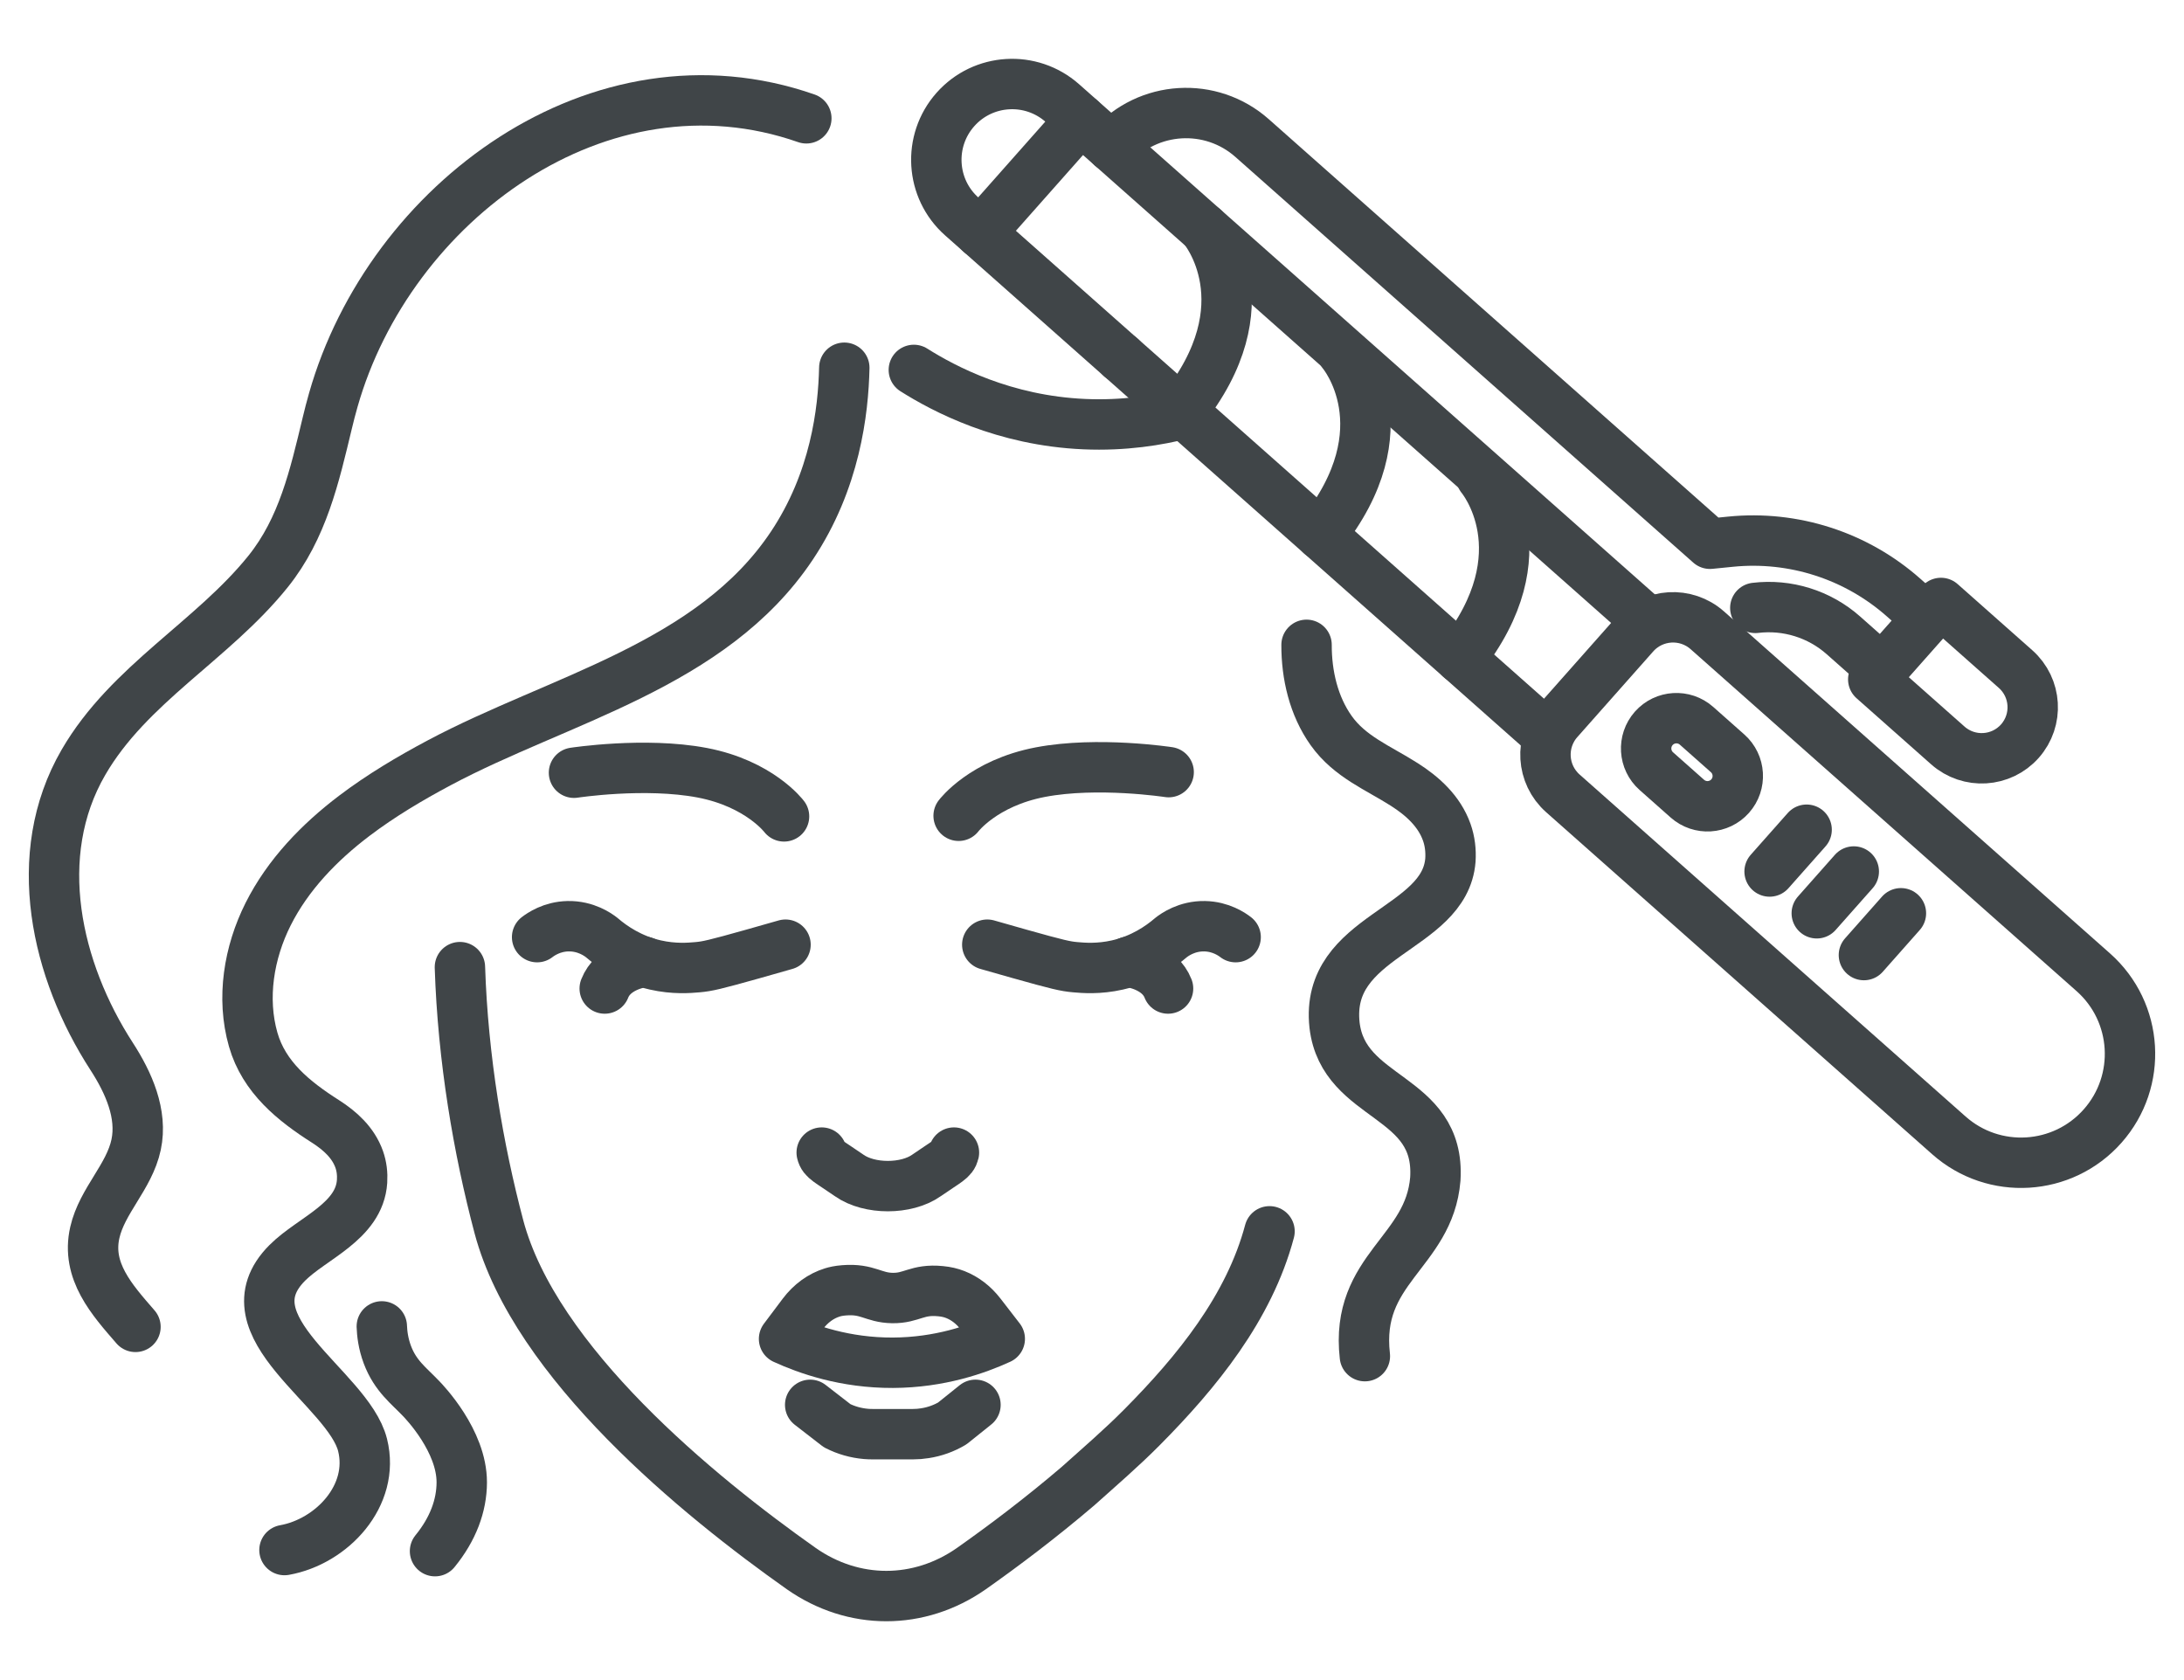 <?xml version="1.0" encoding="utf-8"?>
<!-- Generator: Adobe Illustrator 14.0.0, SVG Export Plug-In . SVG Version: 6.00 Build 43363)  -->
<!DOCTYPE svg PUBLIC "-//W3C//DTD SVG 1.1//EN" "http://www.w3.org/Graphics/SVG/1.1/DTD/svg11.dtd">
<svg version="1.1" id="Capa_1" xmlns="http://www.w3.org/2000/svg" xmlns:xlink="http://www.w3.org/1999/xlink" x="0px" y="0px"
	 width="130px" height="100px" viewBox="0 0 130 100" enable-background="new 0 0 130 100" xml:space="preserve">
<g id="XMLID_1756_">
	
		<path id="XMLID_2702_" fill="none" stroke="#404548" stroke-width="3" stroke-linecap="round" stroke-linejoin="round" stroke-miterlimit="10" d="
		M59.51,79.689c-1.355,0.622-3.568,1.411-6.36,1.424c-2.854,0.012-5.112-0.795-6.48-1.421c0.373-0.497,0.746-0.994,1.119-1.49
		c0.472-0.627,1.083-1.067,1.754-1.274c0.156-0.048,0.364-0.1,0.708-0.127c1.406-0.112,1.73,0.442,2.869,0.459
		c1.158,0.018,1.458-0.545,2.868-0.407c0.344,0.033,0.609,0.097,0.879,0.202c0.568,0.224,1.085,0.617,1.498,1.153
		C58.747,78.701,59.128,79.195,59.51,79.689z"/>
	
		<path id="XMLID_2701_" fill="none" stroke="#404548" stroke-width="3" stroke-linecap="round" stroke-linejoin="round" stroke-miterlimit="10" d="
		M48.225,83.618l1.603,1.241c0.531,0.271,1.114,0.438,1.723,0.49c0.123,0.011,0.253,0.015,0.38,0.015h2.416
		c0.239,0,0.477-0.019,0.707-0.057c0.579-0.088,1.133-0.288,1.631-0.583l1.379-1.106"/>
	
		<path id="XMLID_2700_" fill="none" stroke="#404548" stroke-width="3" stroke-linecap="round" stroke-linejoin="round" stroke-miterlimit="10" d="
		M56.783,68.604c-0.099,0.419-0.413,0.51-1.637,1.361c-1.199,0.845-3.399,0.845-4.598,0c-1.225-0.852-1.539-0.942-1.637-1.361"/>
	<g id="XMLID_2697_">
		
			<path id="XMLID_2699_" fill="none" stroke="#404548" stroke-width="3" stroke-linecap="round" stroke-linejoin="round" stroke-miterlimit="10" d="
			M31.971,55.78c0.216-0.166,0.877-0.631,1.842-0.65c1.064-0.021,1.794,0.511,1.998,0.671c0.664,0.569,1.735,1.304,3.197,1.636
			c1.11,0.252,2.025,0.177,2.519,0.132c0.574-0.051,1.01-0.147,3.313-0.795c0.782-0.22,1.438-0.407,1.917-0.545"/>
		
			<path id="XMLID_2698_" fill="none" stroke="#404548" stroke-width="3" stroke-linecap="round" stroke-linejoin="round" stroke-miterlimit="10" d="
			M35.995,58.838c0.485-1.24,1.964-1.526,2.354-1.59"/>
	</g>
	<g id="XMLID_2694_">
		
			<path id="XMLID_2696_" fill="none" stroke="#404548" stroke-width="3" stroke-linecap="round" stroke-linejoin="round" stroke-miterlimit="10" d="
			M73.55,55.78c-0.216-0.166-0.877-0.631-1.842-0.65c-1.063-0.021-1.794,0.511-1.998,0.671c-0.664,0.569-1.735,1.304-3.196,1.636
			c-1.111,0.252-2.027,0.177-2.519,0.132c-0.575-0.051-1.011-0.147-3.313-0.795c-0.782-0.22-1.438-0.407-1.916-0.545"/>
		
			<path id="XMLID_2695_" fill="none" stroke="#404548" stroke-width="3" stroke-linecap="round" stroke-linejoin="round" stroke-miterlimit="10" d="
			M67.173,57.248c0.39,0.063,1.869,0.35,2.354,1.59"/>
	</g>
	
		<path id="XMLID_2693_" fill="none" stroke="#404548" stroke-width="3" stroke-linecap="round" stroke-linejoin="round" stroke-miterlimit="10" d="
		M75.567,73.29c-1.212,4.554-4.331,8.378-7.589,11.662c-1.217,1.228-2.525,2.351-3.81,3.503c-2.24,1.913-4.465,3.584-6.348,4.911
		c-3.115,2.178-7.015,2.178-10.124,0C41.58,89.051,31.852,81.11,29.699,73.025c-1.226-4.626-2.147-10.003-2.323-15.46"/>
	
		<path id="XMLID_2692_" fill="none" stroke="#404548" stroke-width="3" stroke-linecap="round" stroke-linejoin="round" stroke-miterlimit="10" d="
		M46.669,48.592c0,0-1.462-1.948-4.872-2.598c-3.409-0.649-7.631,0-7.631,0"/>
	
		<path id="XMLID_2691_" fill="none" stroke="#404548" stroke-width="3" stroke-linecap="round" stroke-linejoin="round" stroke-miterlimit="10" d="
		M57.061,48.556c0,0,1.461-1.948,4.87-2.598s7.632,0,7.632,0"/>
	<g id="XMLID_2675_">
		<g id="XMLID_2679_">
			
				<path id="XMLID_2690_" fill="none" stroke="#404548" stroke-width="3" stroke-linecap="round" stroke-linejoin="round" stroke-miterlimit="10" d="
				M98.018,36.952L73.455,15.189l-0.989-0.876l-3.576-3.169l-5.654-5.009c-0.935-0.827-2.115-1.196-3.265-1.126
				c-1.15,0.069-2.277,0.577-3.104,1.511c-1.65,1.863-1.479,4.718,0.385,6.369l5.564,4.93l3.897,3.453"/>
			
				<polyline id="XMLID_2689_" fill="none" stroke="#404548" stroke-width="3" stroke-linecap="round" stroke-linejoin="round" stroke-miterlimit="10" points="
				92.034,43.705 84.556,37.08 72.162,26.098 66.713,21.271 			"/>
			
				<line id="XMLID_2688_" fill="none" stroke="#404548" stroke-width="3" stroke-linecap="round" stroke-linejoin="round" stroke-miterlimit="10" x1="64.334" y1="7.114" x2="58.353" y2="13.865"/>
			
				<path id="XMLID_2687_" fill="none" stroke="#404548" stroke-width="3" stroke-linecap="round" stroke-linejoin="round" stroke-miterlimit="10" d="
				M125.155,67.025L125.155,67.025c-2.374,2.68-6.472,2.928-9.151,0.553L93.028,47.222c-1.271-1.127-1.389-3.071-0.263-4.343
				l4.518-5.099c1.128-1.272,3.071-1.39,4.343-0.263l22.977,20.356C127.282,60.248,127.529,64.346,125.155,67.025z"/>
			
				<path id="XMLID_2686_" fill="none" stroke="#404548" stroke-width="3" stroke-linecap="round" stroke-linejoin="round" stroke-miterlimit="10" d="
				M114.714,36.812l-1.399-1.239c-2.823-2.501-6.562-3.708-10.313-3.33l-1.218,0.122L74.532,8.22
				c-2.452-2.173-6.201-1.946-8.375,0.506l0,0"/>
			
				<path id="XMLID_2685_" fill="none" stroke="#404548" stroke-width="3" stroke-linecap="round" stroke-linejoin="round" stroke-miterlimit="10" d="
				M115.532,35.889l-4.029,4.548l4.441,3.935c1.256,1.112,3.176,0.996,4.289-0.26l0,0c1.112-1.256,0.995-3.176-0.26-4.288
				L115.532,35.889z"/>
			
				<path id="XMLID_2684_" fill="none" stroke="#404548" stroke-width="3" stroke-linecap="round" stroke-linejoin="round" stroke-miterlimit="10" d="
				M112.022,39.85l-2.293-2.031c-1.434-1.271-3.344-1.866-5.246-1.637"/>
			
				<path id="XMLID_2683_" fill="none" stroke="#404548" stroke-width="3" stroke-linecap="round" stroke-linejoin="round" stroke-miterlimit="10" d="
				M100.439,47.538l-1.847-1.637c-0.746-0.661-0.814-1.801-0.155-2.547l0,0c0.661-0.746,1.802-0.814,2.548-0.153l1.847,1.637
				c0.746,0.66,0.815,1.801,0.154,2.546l0,0C102.325,48.129,101.185,48.198,100.439,47.538z"/>
			
				<line id="XMLID_2682_" fill="none" stroke="#404548" stroke-width="3" stroke-linecap="round" stroke-linejoin="round" stroke-miterlimit="10" x1="107.537" y1="49.386" x2="105.333" y2="51.873"/>
			
				<line id="XMLID_2681_" fill="none" stroke="#404548" stroke-width="3" stroke-linecap="round" stroke-linejoin="round" stroke-miterlimit="10" x1="110.344" y1="51.873" x2="108.141" y2="54.36"/>
			
				<line id="XMLID_2680_" fill="none" stroke="#404548" stroke-width="3" stroke-linecap="round" stroke-linejoin="round" stroke-miterlimit="10" x1="113.15" y1="54.359" x2="110.947" y2="56.847"/>
		</g>
		
			<path id="XMLID_2678_" fill="none" stroke="#404548" stroke-width="3" stroke-linecap="round" stroke-linejoin="round" stroke-miterlimit="10" d="
			M71.655,13.594c0,0,3.812,4.495-1.333,10.874"/>
		
			<path id="XMLID_2677_" fill="none" stroke="#404548" stroke-width="3" stroke-linecap="round" stroke-linejoin="round" stroke-miterlimit="10" d="
			M79.916,21.001c0,0,3.795,4.472-1.293,10.821"/>
		
			<path id="XMLID_2676_" fill="none" stroke="#404548" stroke-width="3" stroke-linecap="round" stroke-linejoin="round" stroke-miterlimit="10" d="
			M88.175,28.404c0,0,3.773,4.453-1.255,10.771"/>
	</g>
	
		<path id="XMLID_2674_" fill="none" stroke="#404548" stroke-width="3" stroke-linecap="round" stroke-linejoin="round" stroke-miterlimit="10" d="
		M50.256,21.888c-0.057,2.579-0.537,6.729-3.134,10.608c-4.77,7.131-13.839,9.101-20.989,12.912
		c-1.746,0.931-3.452,1.945-5.031,3.139c-2.094,1.584-3.968,3.523-5.145,5.869c-1.142,2.276-1.594,4.987-0.885,7.466
		c0.641,2.239,2.415,3.666,4.306,4.869c0.866,0.553,1.649,1.262,2.002,2.253c0.149,0.421,0.2,0.867,0.172,1.311
		c-0.154,2.4-2.979,3.376-4.451,4.851c-3.793,3.799,3.634,7.447,4.481,10.842c0.751,3.008-1.833,5.75-4.649,6.253"/>
	
		<path id="XMLID_2673_" fill="none" stroke="#404548" stroke-width="3" stroke-linecap="round" stroke-linejoin="round" stroke-miterlimit="10" d="
		M77.771,38.381c-0.006,1.786,0.42,3.636,1.467,5.107c1.108,1.558,2.786,2.209,4.351,3.205c1.095,0.697,2.083,1.592,2.528,2.845
		c0.188,0.53,0.253,1.095,0.217,1.655c-0.33,4.207-7.488,4.424-6.897,9.825c0.531,4.532,6.314,4.071,5.999,9.157
		c-0.36,4.395-4.791,5.323-4.194,10.545"/>
	
		<path id="XMLID_2672_" fill="none" stroke="#404548" stroke-width="3" stroke-linecap="round" stroke-linejoin="round" stroke-miterlimit="10" d="
		M22.727,78.949c0.015,0.408,0.079,1.012,0.329,1.681c0.481,1.282,1.29,1.854,2.018,2.623c0.183,0.192,2.418,2.508,2.412,4.983
		c-0.004,1.379-0.519,2.777-1.592,4.091"/>
	
		<path id="XMLID_2671_" fill="none" stroke="#404548" stroke-width="3" stroke-linecap="round" stroke-linejoin="round" stroke-miterlimit="10" d="
		M47.996,7.042c-12.314-4.301-24.82,5.025-28.156,16.764c-0.132,0.463-0.253,0.928-0.364,1.396c-0.753,3.13-1.455,6.247-3.52,8.815
		C12.64,38.141,7.672,40.71,4.968,45.372c-3.215,5.54-1.627,12.401,1.676,17.504c1.014,1.566,1.846,3.429,1.459,5.255
		c-0.408,1.921-2.023,3.323-2.458,5.226c-0.525,2.299,1.018,4.006,2.419,5.62"/>
	
		<path id="XMLID_2670_" fill="none" stroke="#404548" stroke-width="3" stroke-linecap="round" stroke-linejoin="round" stroke-miterlimit="10" d="
		M70.439,24.629c-1.512,0.387-3.525,0.72-5.887,0.617c-4.794-0.207-8.358-2.093-10.157-3.228"/>
</g>
</svg>
